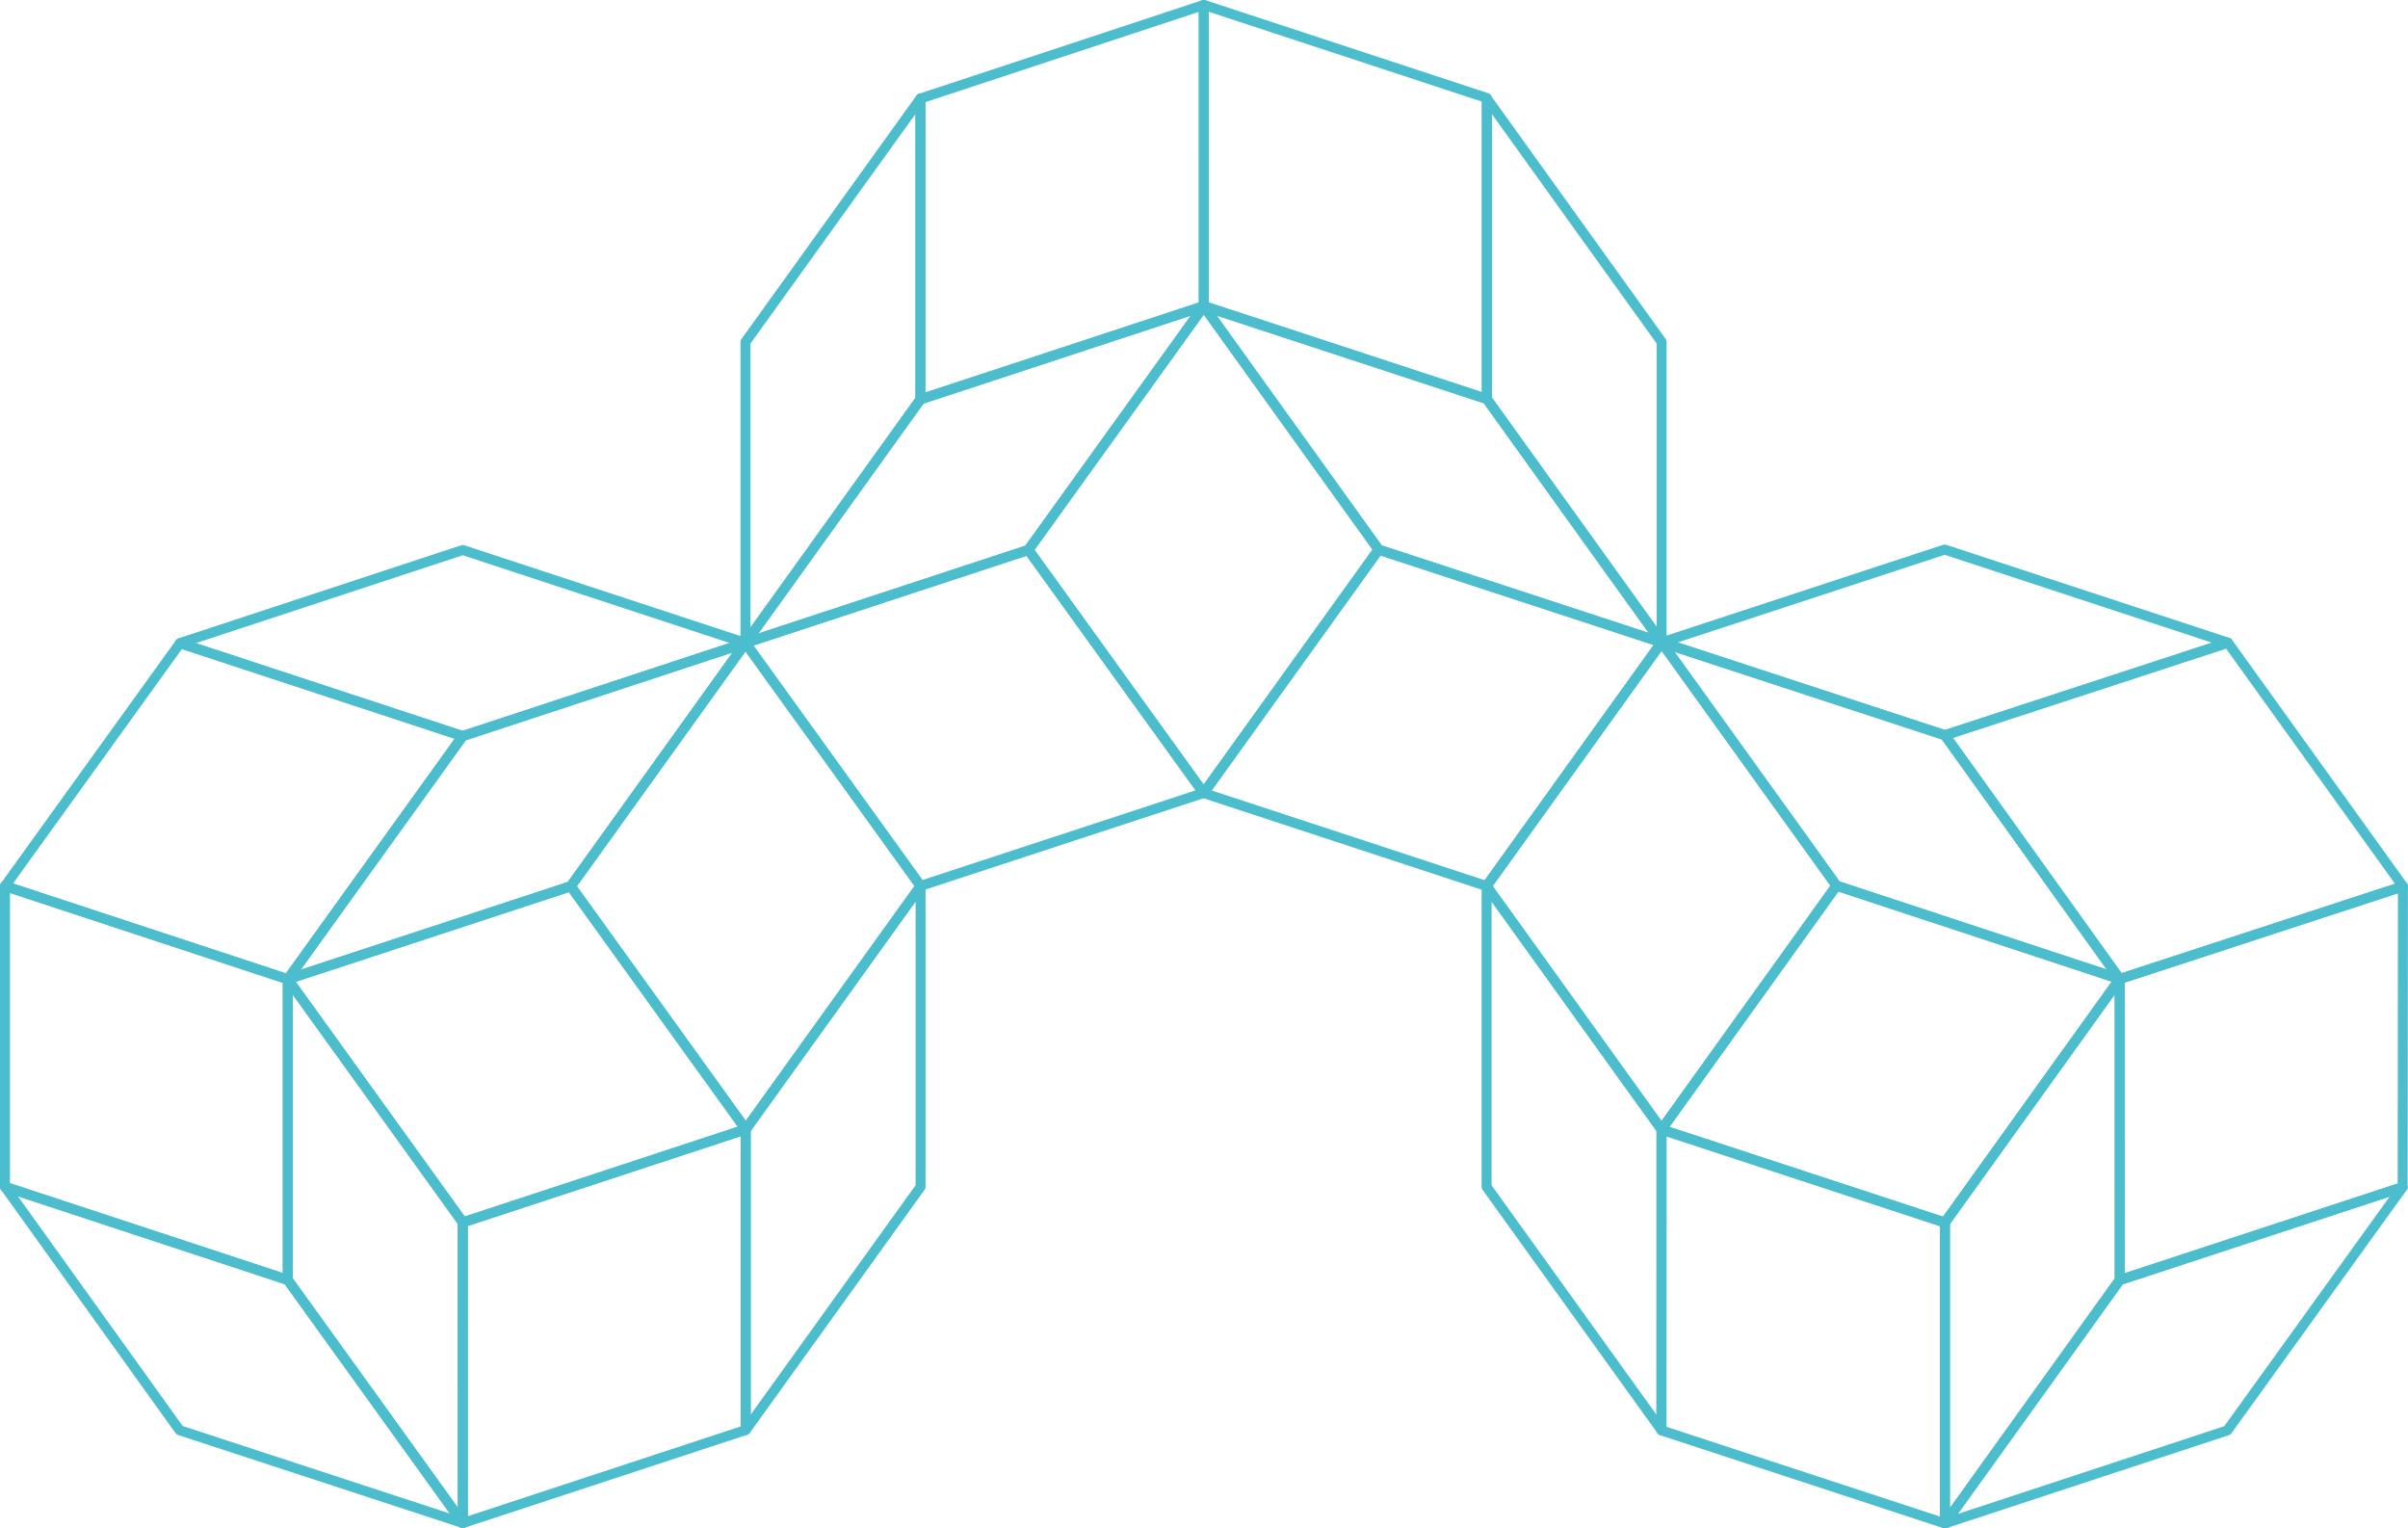 <svg xmlns="http://www.w3.org/2000/svg" width="144.829" height="91.905" viewBox="0 0 144.829 91.905"><g data-name="Group 1464" fill="none" stroke="#4cbdcd" stroke-linejoin="round" stroke-width=".6"><path data-name="Path 713" d="M99.926 85.995L89.411 71.367V53.28l10.521 14.637z"/><path data-name="Path 716" d="M44.852 85.989V67.908l10.517-14.624v18.08z"/><path data-name="Path 717" d="M99.938 38.626L89.411 53.28l10.521 14.637 10.523-14.663z"/><path data-name="Path 718" d="M99.938 38.626l-17.021-5.577L72.4 47.689l17.011 5.591z"/><path data-name="Path 719" d="M44.837 38.661l-10.508 14.63 10.528 14.617 10.511-14.637z"/><path data-name="Path 720" d="M72.39 47.683L61.853 33.066l-17.016 5.595 10.53 14.609z"/><path data-name="Path 721" d="M27.837 91.583l17.01-5.594V67.908l-17.019 5.6z"/><path data-name="Path 725" d="M116.977 91.605V73.512l-17.045-5.595v18.095z"/><path data-name="Path 727" d="M72.401 18.407L61.853 33.066 72.39 47.683l10.527-14.634z"/><path data-name="Path 730" d="M44.856 67.908L34.328 53.291l-17.02 5.589 10.529 14.621z"/><path data-name="Path 731" d="M127.49 58.87l-17.033-5.611-10.525 14.658 17.045 5.595z"/><path data-name="Path 733" d="M17.309 58.881l10.528 14.624v18.079l-10.528-14.62z"/><path data-name="Path 734" d="M17.309 58.88l10.515-14.616 17.013-5.6-10.509 14.627z"/><path data-name="Path 735" d="M72.4 18.407L61.853 33.066l-17.016 5.595L55.36 24.014z"/><path data-name="Path 736" d="M72.4 18.407l17.026 5.585 10.511 14.633-17.021-5.577z"/><path data-name="Path 737" d="M127.49 58.87l-17.033-5.616-10.52-14.633 17.039 5.585z"/><path data-name="Path 738" d="M127.489 58.87v18.1l-10.512 14.635V73.512z"/><path data-name="Path 746" d="M.3 53.276v18.087l17.009 5.6V58.88z"/><path data-name="Path 747" d="M27.827 44.264l-17-5.591L.3 53.284l17.009 5.6z"/><path data-name="Path 748" d="M72.4.3L55.36 5.925v18.09l17.041-5.607z"/><path data-name="Path 749" d="M89.427 23.993v-18.1L72.401.293V18.4z"/><path data-name="Path 750" d="M144.529 53.3l-10.53-14.656-17.021 5.567 10.511 14.658z"/><path data-name="Path 751" d="M127.492 76.973l17.015-5.591.017-18.085-17.034 5.573z"/><path data-name="Path 753" d="M.3 71.363l17.009 5.6 10.529 14.619-17.037-5.581z"/><path data-name="Path 754" d="M10.821 38.672l17.011-5.6 17.005 5.589-17.013 5.6z"/><path data-name="Path 755" d="M55.36 5.925v18.09L44.837 38.662v-18.1z"/><path data-name="Path 756" d="M89.427 5.925l10.511 14.632v18.07L89.427 23.993z"/><path data-name="Path 757" d="M133.999 38.644l-17.022 5.567-17.039-5.58 17.024-5.587z"/><path data-name="Path 758" d="M144.507 71.382l-10.542 14.63-16.988 5.593 10.512-14.632z"/></g></svg>